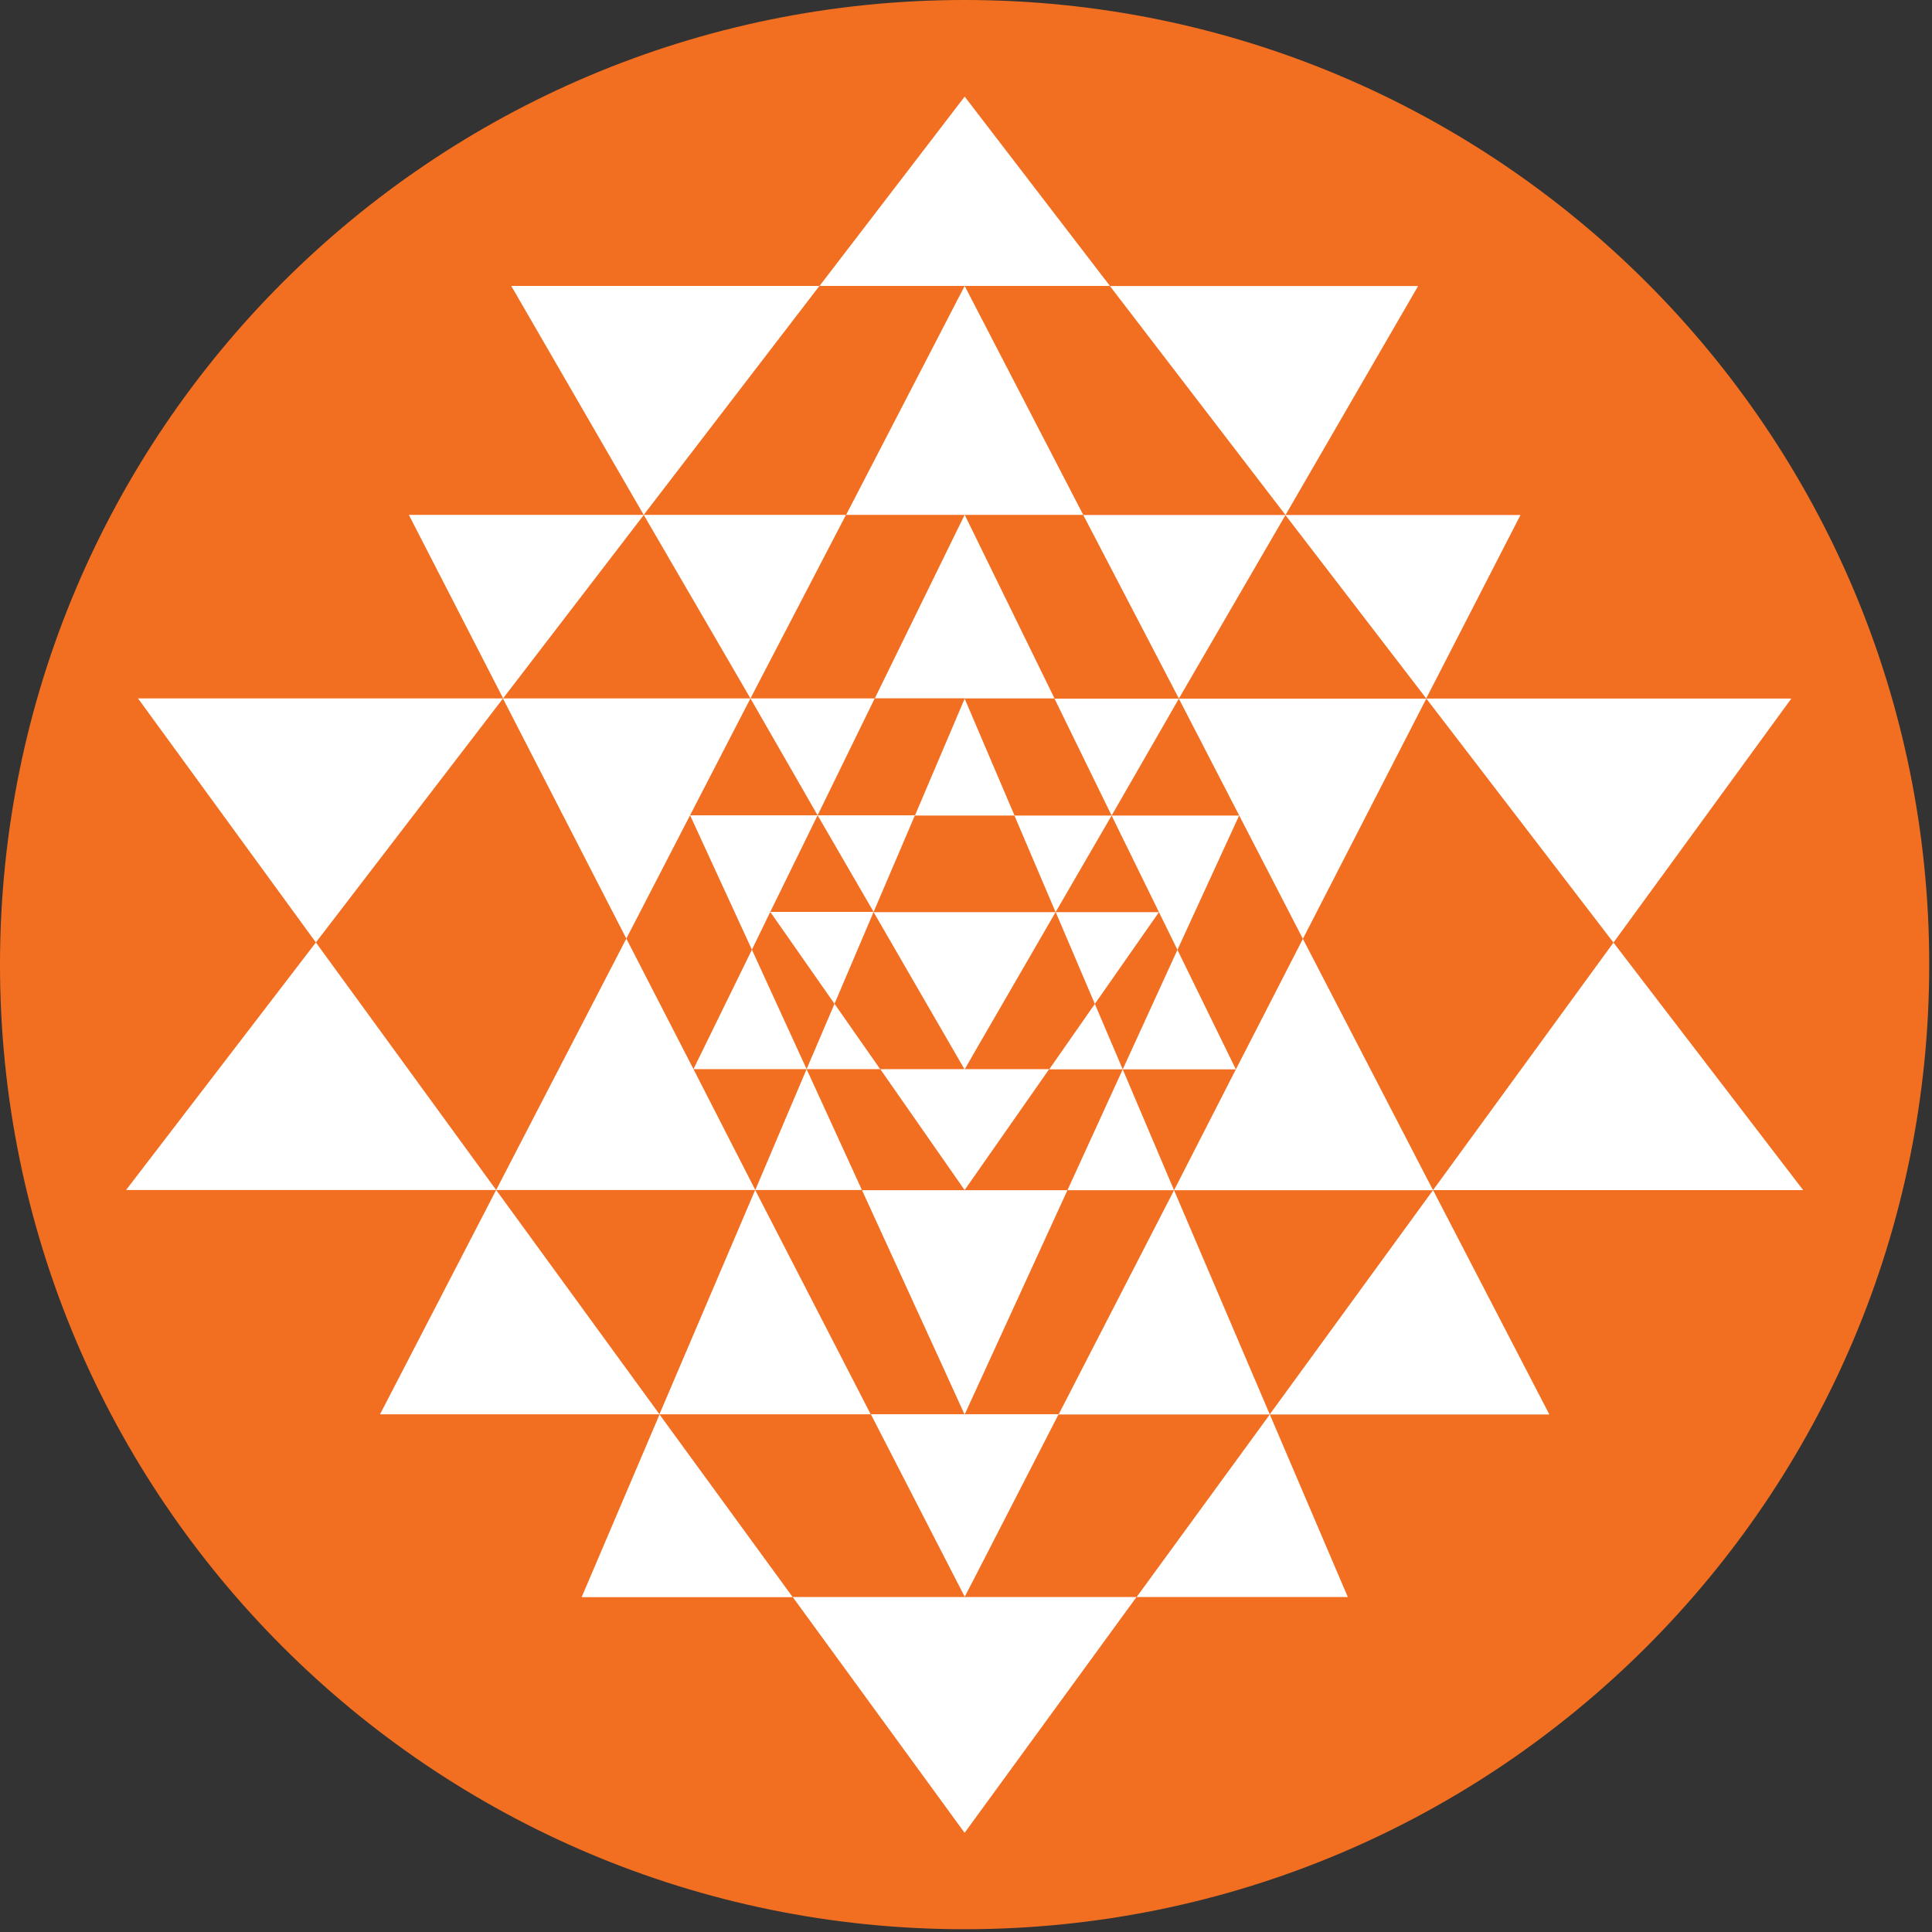 <svg width="16" height="16" viewBox="0 0 16 16" fill="none" xmlns="http://www.w3.org/2000/svg">
<rect x="0" y="0" width="16" height="16" fill="#333333" stroke="none"/>
<g clip-path="url(#clip0_6661_265554)">
<path fill-rule="evenodd" clip-rule="evenodd" d="M7.988 0C12.401 0 15.977 3.577 15.977 7.988C15.977 12.4 12.4 15.977 7.988 15.977C3.577 15.977 0 12.401 0 7.988C0 3.576 3.577 0 7.988 0Z" fill="#F26F21"/>
<path fill-rule="evenodd" clip-rule="evenodd" d="M7.989 15.178L9.412 13.226H6.565L7.988 15.178H7.989ZM7.989 13.225L8.19 12.835L8.767 11.712H7.212L7.99 13.225H7.989ZM7.989 5.784H8.733L8.284 4.866L7.989 4.263L7.245 5.783H7.989V5.784ZM7.989 4.264H8.971L7.989 2.368L7.007 4.264H7.99H7.989ZM7.989 2.368H9.192L7.989 0.8L6.787 2.368H7.989ZM11.161 13.226H9.413L10.516 11.714L11.162 13.226H11.161ZM14.934 9.856H11.868L13.362 7.806L14.933 9.856H14.934ZM11.868 9.856L12.831 11.714H10.515L11.868 9.856ZM11.812 5.785H14.835L13.362 7.806L11.812 5.785ZM11.812 5.785L10.645 4.265H12.592L11.811 5.785H11.812ZM8.971 4.265H10.646L9.763 5.785L8.971 4.265ZM10.646 4.265L9.192 2.369H11.744L10.646 4.265ZM7.989 11.714L8.84 9.857H7.139L7.795 11.29L7.988 11.714H7.989ZM7.989 8.856L8.093 8.675L8.742 7.554H7.235L7.988 8.856H7.989ZM7.989 6.754H8.402L7.989 5.786L7.577 6.754H7.989ZM8.767 11.714L9.723 9.857L10.516 11.714H8.768H8.767ZM9.721 9.857H8.84L9.298 8.856L9.723 9.857H9.721ZM9.067 8.314L9.298 8.856H8.689L9.067 8.314ZM9.751 7.866L10.235 8.856H9.298L9.751 7.866ZM10.262 6.754L9.751 7.866L9.598 7.554L9.206 6.754H10.262ZM10.79 7.775L11.868 9.857H9.723L10.235 8.856L10.79 7.775ZM11.812 5.786L10.79 7.775L9.763 5.786H11.812ZM9.206 6.754L8.733 5.786H9.763L9.206 6.754ZM9.206 6.754L8.742 7.554L8.401 6.754H9.205H9.206ZM9.067 8.314L8.743 7.554H9.598L9.067 8.314ZM4.818 13.227H6.565L5.462 11.714L4.817 13.227H4.818ZM1.043 9.855H4.109L2.616 7.805L1.044 9.855H1.043ZM4.109 9.855L3.147 11.713H5.462L4.109 9.855ZM4.166 5.784H1.143L2.616 7.805L4.166 5.784ZM4.166 5.784L5.332 4.264H3.386L4.167 5.784H4.166ZM7.006 4.264H5.331L6.215 5.784L7.006 4.264ZM5.331 4.264L6.786 2.368H4.234L5.331 4.264ZM7.988 9.855L7.836 9.637L7.29 8.854H8.689L7.989 9.855H7.988ZM7.211 11.713L6.254 9.855L5.461 11.713H7.21H7.211ZM6.257 9.855H7.138L6.68 8.854L6.255 9.855H6.257ZM6.911 8.313L6.68 8.854H7.289L6.911 8.313ZM6.227 7.865L5.743 8.854H6.68L6.227 7.865ZM5.715 6.752L6.227 7.865L6.379 7.552L6.771 6.752H5.715ZM5.187 7.773L4.109 9.855H6.255L5.743 8.854L5.187 7.773ZM4.165 5.784L5.187 7.773L6.215 5.784H4.165ZM6.771 6.752L7.244 5.784H6.215L6.771 6.752ZM6.771 6.752L7.235 7.552L7.577 6.752H6.772H6.771ZM6.911 8.313L7.235 7.552H6.379L6.911 8.313Z" fill="white"/>
</g>
<defs>
<clipPath id="clip0_6661_265554">
<rect width="16" height="16" fill="white"/>
</clipPath>
</defs>
</svg>
